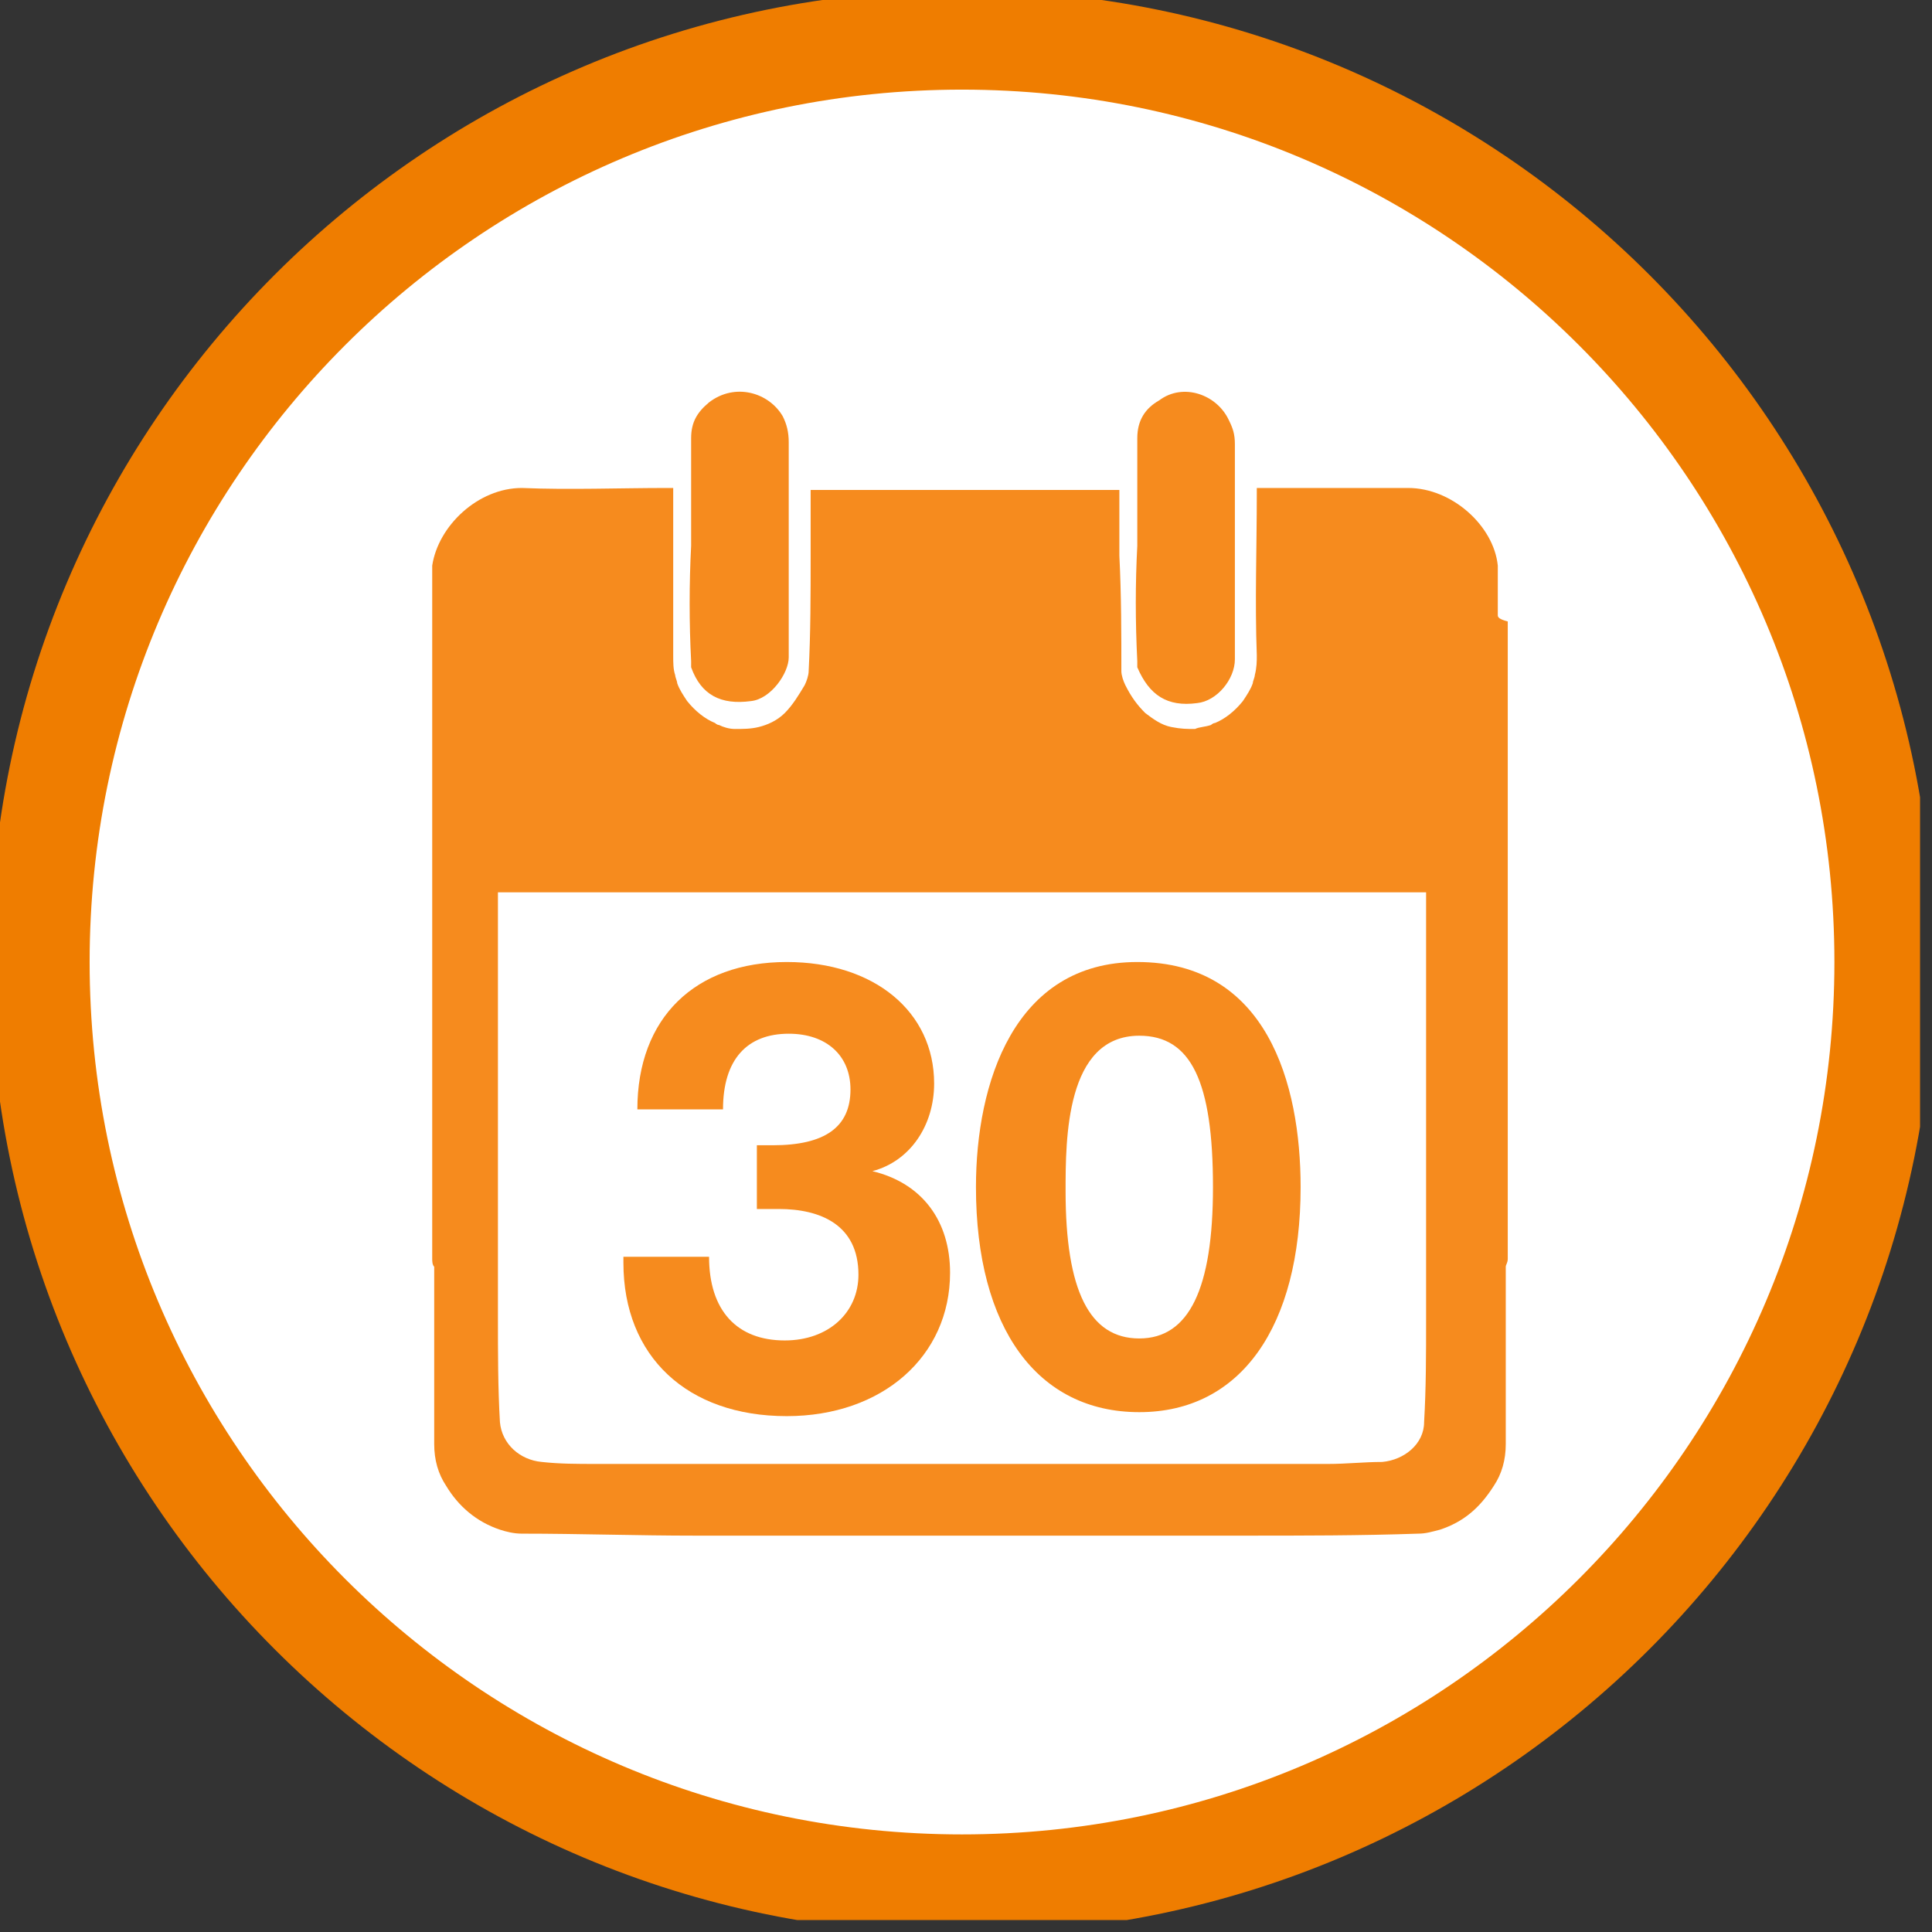 <svg width="97" height="97" viewBox="0 0 97 97" fill="none" xmlns="http://www.w3.org/2000/svg">
<rect x="0" y="0" width="97" height="97" fill="#333333" stroke="none"/>
<g clip-path="url(#clip0_406_68)">
<path d="M48.3 94.6C73.871 94.6 94.6 73.871 94.6 48.3C94.6 22.729 73.871 2 48.3 2C22.729 2 2 22.729 2 48.3C2 73.871 22.729 94.6 48.3 94.6Z" fill="white" stroke="#EF7D00" stroke-width="5" stroke-miterlimit="10"/>
<path d="M57.1 27.401C57.1 25.601 57.1 23.801 57.1 22.001C57.1 21.101 57.5 20.501 58.2 20.101C59.4 19.201 61.1 19.801 61.7 21.101C61.9 21.501 62 21.801 62 22.301C62 25.901 62 29.501 62 33.101C62 34.101 61.1 35.201 60.1 35.301C58.6 35.501 57.7 34.901 57.1 33.501C57.1 33.401 57.1 33.301 57.1 33.201C57 31.201 57 29.301 57.1 27.401Z" fill="#F68B1E"/>
<path d="M34.7 27.401C34.7 25.601 34.7 23.8 34.7 22C34.7 21.201 35 20.701 35.6 20.201C36.9 19.201 38.6 19.701 39.3 20.901C39.5 21.3 39.6 21.701 39.6 22.201C39.6 25.8 39.6 29.401 39.6 33.001C39.6 33.8 38.7 35.1 37.7 35.2C36.2 35.401 35.2 34.901 34.7 33.501C34.7 33.401 34.7 33.3 34.7 33.2C34.6 31.3 34.6 29.3 34.7 27.401Z" fill="#F68B1E"/>
<path d="M75.2 30.9C75.2 30.2 75.2 29.6 75.2 28.9C75.2 28.8 75.2 28.7 75.2 28.7C75.2 28.6 75.2 28.6 75.2 28.5V28.4C75 26.4 72.9 24.5 70.7 24.5C68.3 24.5 65.8 24.5 63.4 24.5C63.3 24.5 63.2 24.5 63.1 24.5C63.1 24.6 63.1 24.7 63.1 24.8C63.1 27.5 63 30.2 63.1 32.9C63.1 33.2 63.1 33.5 63 33.9C63 34 62.9 34.2 62.9 34.3C62.8 34.6 62.6 34.9 62.4 35.2C62 35.7 61.5 36.1 61 36.3C60.9 36.3 60.8 36.4 60.8 36.4C60.5 36.5 60.2 36.5 60 36.6C59.6 36.6 59.3 36.6 58.8 36.5C58.3 36.4 57.9 36.1 57.5 35.8C57.1 35.4 56.8 35 56.5 34.4C56.4 34.2 56.3 33.9 56.3 33.7C56.3 31.8 56.3 29.9 56.2 27.9C56.2 26.9 56.2 26 56.2 25C56.2 24.9 56.2 24.8 56.2 24.6C51 24.6 45.9 24.6 40.7 24.6C40.7 24.7 40.7 24.8 40.7 25C40.7 26 40.7 26.9 40.7 27.9C40.7 29.8 40.7 31.8 40.6 33.7C40.6 33.9 40.5 34.2 40.4 34.4C40.1 34.9 39.8 35.4 39.4 35.8C39 36.2 38.5 36.4 38.1 36.5C37.7 36.6 37.3 36.6 36.9 36.6C36.6 36.6 36.3 36.5 36.1 36.4C36 36.4 35.9 36.3 35.9 36.3C35.4 36.1 34.9 35.7 34.5 35.2C34.3 34.9 34.1 34.6 34 34.3C34 34.2 33.9 34 33.9 33.9C33.8 33.6 33.8 33.3 33.8 32.9C33.8 30.2 33.8 27.5 33.8 24.8C33.8 24.7 33.8 24.6 33.8 24.5C33.7 24.5 33.6 24.5 33.5 24.5C31.1 24.5 28.6 24.6 26.2 24.5C24 24.5 22 26.4 21.7 28.4V28.5C21.7 28.6 21.7 28.6 21.7 28.7C21.7 28.8 21.7 28.9 21.7 28.9C21.7 29.5 21.7 30.2 21.7 30.9C21.7 31 21.7 31.1 21.7 31.2C21.7 41.9 21.7 52.5 21.7 63.2C21.7 63.3 21.7 63.5 21.8 63.6C21.8 66.6 21.8 69.6 21.8 72.5C21.8 73.3 22 74 22.4 74.6C23 75.6 23.9 76.4 25.1 76.8C25.4 76.9 25.8 77 26.2 77C29.1 77 32 77.1 34.9 77.1C36.7 77.1 38.4 77.1 40.2 77.1C40.3 77.1 40.4 77.1 40.4 77.1C43.2 77.1 45.9 77.1 48.7 77.1C51.5 77.1 54.2 77.1 57 77.1C57.1 77.1 57.2 77.1 57.2 77.1C59 77.1 60.7 77.1 62.5 77.1C65.4 77.1 68.3 77.1 71.2 77C71.6 77 71.9 76.9 72.3 76.8C73.5 76.4 74.3 75.7 75 74.6C75.4 74 75.6 73.3 75.6 72.5C75.6 69.5 75.6 66.5 75.6 63.6C75.6 63.5 75.7 63.4 75.7 63.2C75.7 52.5 75.7 41.9 75.7 31.2C75.3 31.1 75.2 31 75.2 30.9ZM71.5 71.4C71.5 72.5 70.5 73.3 69.4 73.4C68.5 73.4 67.6 73.5 66.7 73.5C61.6 73.5 56.5 73.5 51.4 73.5H51.3C50.3 73.5 49.3 73.5 48.3 73.5C47.3 73.5 46.3 73.5 45.3 73.5H45.2C40.1 73.5 35 73.5 29.9 73.5C29 73.5 28.1 73.5 27.2 73.4C26.1 73.3 25.2 72.5 25.1 71.4C25 69.7 25 67.9 25 66.2C25 59.7 25 53.2 25 46.7C25 46.5 25 46.4 25 46.2C25 45.9 25 45.5 25 45.2C25 45.1 25 45 25 44.8C40.6 44.8 56.1 44.8 71.6 44.8C71.6 44.9 71.6 45 71.6 45.2C71.6 45.5 71.6 45.9 71.6 46.2C71.6 46.4 71.6 46.6 71.6 46.7C71.6 53.2 71.6 59.7 71.6 66.2C71.6 68 71.6 69.7 71.5 71.4Z" fill="#F68B1E"/>
<path d="M39.5 48.3C43.9 48.3 46.9 50.8 46.9 54.4C46.9 56.5 45.7 58.3 43.8 58.8C46.3 59.4 47.7 61.3 47.7 63.9C47.7 68.1 44.3 71.1 39.5 71.1C34.5 71.1 31.3 68.1 31.3 63.4V63.1H35.6C35.6 65.8 37 67.3 39.4 67.3C41.6 67.3 43.1 65.9 43.1 64C43.1 61.5 41.2 60.7 39.1 60.7C38.6 60.7 38.4 60.7 38 60.7V57.5C38.3 57.5 38.5 57.5 38.8 57.5C41.4 57.5 42.7 56.6 42.7 54.7C42.7 53 41.5 51.9 39.6 51.9C37.5 51.9 36.3 53.2 36.3 55.7H32C32 51.1 34.9 48.3 39.5 48.3Z" fill="#F68B1E"/>
<path d="M65.3 59.6C65.3 66.6 62.3 70.9 57.2 70.9C52.1 70.9 49 66.7 49 59.6C49 54.4 50.9 48.3 57.1 48.3C63.6 48.3 65.3 54.4 65.3 59.6ZM53.5 59.8C53.5 64.8 54.7 67.2 57.2 67.2C59.7 67.2 60.9 64.7 60.9 59.6C60.9 54.3 59.8 52 57.2 52C53.5 52 53.5 57.2 53.5 59.8Z" fill="#F68B1E"/>
</g>
<defs>
<clipPath id="clip0_406_68">
<rect width="96.4" height="96.4" fill="white"/>
</clipPath>
</defs>
</svg>
